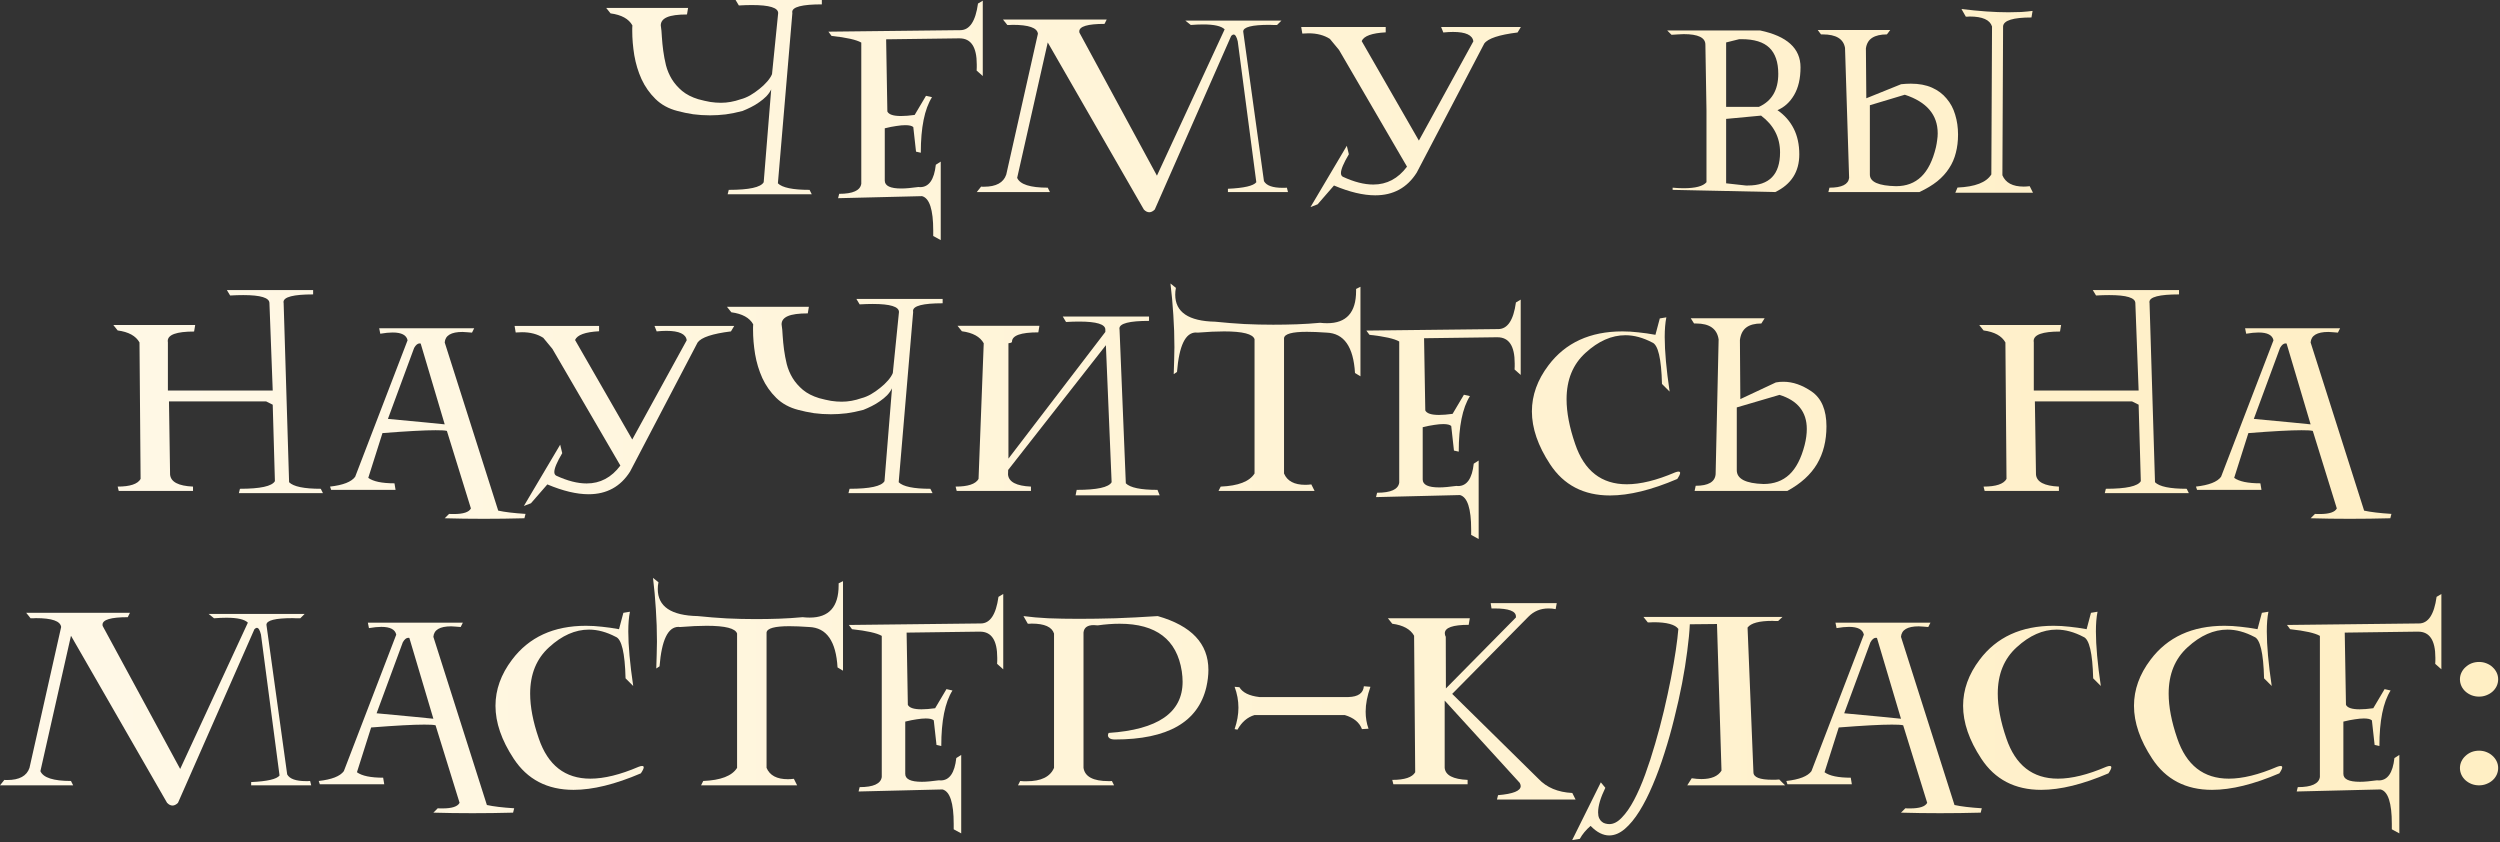 <?xml version="1.0" encoding="UTF-8"?> <svg xmlns="http://www.w3.org/2000/svg" width="552" height="186" viewBox="0 0 552 186" fill="none"><rect x="0" y="0" width="552" height="186" fill="#333333" stroke="none"/><path d="M133.845 1.748H151.928L151.687 3.195C149.677 3.195 148.211 3.396 147.286 3.797C146.362 4.199 145.9 4.802 145.9 5.606C146.021 6.349 146.101 7.203 146.141 8.168C146.201 9.132 146.302 10.147 146.443 11.211C146.583 12.256 146.784 13.321 147.045 14.406C147.327 15.491 147.759 16.516 148.341 17.48C148.924 18.425 149.677 19.289 150.602 20.072C151.546 20.856 152.741 21.469 154.188 21.911C155.153 22.172 156.037 22.373 156.84 22.513C157.644 22.634 158.428 22.694 159.191 22.694C160.618 22.694 162.074 22.433 163.561 21.911C164.204 21.75 164.887 21.469 165.611 21.067C166.334 20.645 167.017 20.173 167.66 19.65C168.323 19.128 168.906 18.575 169.408 17.993C169.91 17.41 170.262 16.867 170.463 16.365L171.819 2.893C171.819 1.708 169.89 1.115 166.033 1.115C165.148 1.115 164.184 1.145 163.139 1.206L162.416 0H181.463V0.964C177.103 0.964 174.923 1.527 174.923 2.652C174.923 2.753 174.933 2.833 174.953 2.893L171.759 40.476C172.723 41.44 175.054 41.922 178.751 41.922L179.233 42.887H160.668L160.909 41.922C165.41 41.922 167.981 41.36 168.624 40.235L170.282 19.741C170.021 20.283 169.659 20.796 169.197 21.278C168.735 21.74 168.213 22.172 167.63 22.574C167.067 22.976 166.465 23.337 165.822 23.659C165.179 23.98 164.556 24.261 163.953 24.503C162.667 24.844 161.431 25.095 160.246 25.256C159.06 25.397 157.905 25.467 156.78 25.467C155.494 25.467 154.248 25.387 153.043 25.226C151.857 25.045 150.702 24.804 149.577 24.503C147.628 24 146.011 23.116 144.725 21.85C143.439 20.584 142.414 19.128 141.651 17.48C140.907 15.833 140.375 14.075 140.053 12.206C139.752 10.338 139.601 8.549 139.601 6.841C139.601 6.62 139.601 6.419 139.601 6.239C139.601 6.038 139.611 5.827 139.631 5.606C138.828 4.159 137.22 3.275 134.809 2.954L133.845 1.748Z" fill="url(#paint0_linear_337_10)"></path><path d="M215.64 15.582C215.66 15.341 215.67 15.109 215.67 14.888C215.67 14.667 215.67 14.446 215.67 14.225C215.67 10.388 214.405 8.469 211.873 8.469H211.511L195.659 8.68L195.93 24.623C196.251 25.286 197.256 25.618 198.944 25.618C199.366 25.618 199.828 25.598 200.33 25.557C200.832 25.517 201.375 25.457 201.958 25.377L204.459 21.157L205.785 21.459C204.138 24.07 203.314 28.159 203.314 33.725L202.259 33.484L201.656 28.059C201.355 27.778 200.762 27.637 199.878 27.637C199.335 27.637 198.682 27.697 197.919 27.818C197.176 27.918 196.322 28.089 195.357 28.33V39.873C195.357 41.038 196.573 41.621 199.004 41.621C199.526 41.621 200.099 41.591 200.722 41.531C201.345 41.471 202.038 41.39 202.801 41.29C202.882 41.31 203.002 41.32 203.163 41.32C205.112 41.32 206.267 39.672 206.629 36.377L207.714 35.684V53.014L206.056 52.109V50.904C206.056 46.283 205.233 43.751 203.585 43.309L185.05 43.761L185.291 42.797C188.325 42.797 189.952 42.053 190.173 40.566V9.403C189.108 8.78 186.918 8.288 183.603 7.926L182.91 6.992L211.783 6.661H212.024C214.093 6.661 215.399 4.702 215.942 0.784L216.997 0.151V16.787L215.64 15.582Z" fill="url(#paint1_linear_337_10)"></path><path d="M215.67 42.405L216.635 41.199C216.735 41.199 216.836 41.209 216.936 41.229C217.057 41.229 217.167 41.229 217.268 41.229C219.94 41.229 221.578 40.335 222.18 38.547L229.172 7.444C229.012 6.138 227.153 5.485 223.597 5.485C223.416 5.485 223.225 5.495 223.024 5.515C222.843 5.515 222.642 5.515 222.421 5.515L221.457 4.31H244.362L243.88 5.274C240.163 5.274 238.304 5.827 238.304 6.932C238.304 7.052 238.314 7.143 238.335 7.203L255.453 38.788L270.402 6.48C269.679 5.756 268.101 5.395 265.67 5.395C265.268 5.395 264.836 5.405 264.374 5.425C263.912 5.445 263.43 5.475 262.927 5.515L261.722 4.551H282.939L281.975 5.515C281.674 5.515 281.382 5.515 281.101 5.515C280.84 5.495 280.569 5.485 280.287 5.485C276.43 5.485 274.501 5.977 274.501 6.962L279.082 39.994C279.624 40.978 281.001 41.471 283.211 41.471C283.371 41.471 283.522 41.471 283.663 41.471C283.823 41.471 283.984 41.46 284.145 41.44L284.386 42.405H271.125V41.681C274.681 41.521 276.771 41.038 277.394 40.235L273.295 9.132C273.054 8.127 272.753 7.625 272.391 7.625C272.23 7.625 272.049 7.725 271.848 7.926L254.971 46.263C254.569 46.664 254.167 46.865 253.765 46.865C253.343 46.865 252.942 46.664 252.56 46.263L231.342 9.373L224.591 39.27C225.214 40.717 227.465 41.44 231.342 41.44L231.825 42.405H215.67Z" fill="url(#paint2_linear_337_10)"></path><path d="M312.807 38.125C310.697 41.46 307.643 43.128 303.644 43.128C301.012 43.128 297.978 42.405 294.543 40.958L290.926 45.117L289.359 45.72L297.376 32.188L297.828 34.056C296.662 36.025 296.08 37.412 296.08 38.215C296.08 38.597 296.22 38.868 296.502 39.029C298.973 40.175 301.213 40.747 303.223 40.747C306.216 40.747 308.698 39.431 310.667 36.799L295.658 11.031L293.639 8.589C292.353 7.766 290.785 7.354 288.937 7.354C288.716 7.354 288.485 7.364 288.244 7.384C288.023 7.384 287.792 7.394 287.551 7.414L287.309 5.967H305.965V7.143C302.911 7.304 301.143 7.946 300.661 9.072L313.289 31.043L325.314 9.132C325.133 7.746 323.636 7.052 320.823 7.052C320.502 7.052 320.16 7.062 319.799 7.083C319.457 7.103 319.085 7.133 318.684 7.173L318.201 5.967H335.802L335.079 7.173C331 7.675 328.549 8.489 327.725 9.614L312.807 38.125Z" fill="url(#paint3_linear_337_10)"></path><path d="M368.111 6.721H388.605C394.572 7.967 397.556 10.679 397.556 14.858C397.556 17.33 397.084 19.369 396.139 20.976C395.215 22.564 393.989 23.679 392.462 24.322C394.03 25.407 395.225 26.763 396.049 28.39C396.873 30.018 397.285 31.917 397.285 34.087C397.285 37.924 395.516 40.697 391.98 42.405L369.316 41.922V41.44C369.758 41.48 370.18 41.511 370.582 41.531C371.004 41.551 371.396 41.561 371.757 41.561C374.349 41.561 376.027 41.119 376.79 40.235V24.322L376.549 9.855C376.549 8.308 374.952 7.535 371.757 7.535C371.355 7.535 370.934 7.555 370.492 7.595C370.049 7.615 369.577 7.645 369.075 7.685L368.111 6.721ZM381.13 26.251V40.476L385.47 40.958H385.953C390.674 40.958 393.035 38.517 393.035 33.635C393.035 30.339 391.639 27.637 388.846 25.527L381.13 26.251ZM381.13 9.373V23.598H388.364C391.217 22.312 392.643 19.881 392.643 16.305C392.643 13.733 391.99 11.814 390.684 10.548C389.378 9.283 387.329 8.65 384.536 8.65H384.024L381.13 9.373Z" fill="url(#paint4_linear_337_10)"></path><path d="M407.381 10.579C407.039 8.589 405.402 7.595 402.468 7.595H402.077L401.353 6.63H417.357L416.633 7.595C415.247 7.595 414.162 7.846 413.378 8.348C412.615 8.831 412.153 9.604 411.992 10.669L412.082 21.7L419.768 18.595C420.15 18.555 420.511 18.525 420.853 18.505C421.214 18.485 421.566 18.475 421.908 18.475C423.716 18.475 425.273 18.766 426.579 19.349C427.885 19.931 428.96 20.735 429.804 21.76C430.668 22.765 431.301 23.95 431.703 25.316C432.125 26.683 432.336 28.149 432.336 29.716C432.336 31.163 432.175 32.499 431.853 33.725C431.552 34.95 431.06 36.086 430.377 37.13C429.713 38.175 428.839 39.14 427.754 40.024C426.67 40.888 425.353 41.681 423.806 42.405H403.704L403.945 41.44C406.678 41.44 408.124 40.717 408.285 39.27L407.381 10.579ZM412.866 38.547C412.866 40.175 414.795 41.028 418.653 41.109C420.903 41.109 422.752 40.416 424.198 39.029C425.665 37.623 426.75 35.453 427.453 32.519C427.574 31.977 427.664 31.454 427.724 30.952C427.805 30.43 427.845 29.927 427.845 29.445C427.845 25.346 425.424 22.503 420.582 20.916L412.866 23.237V38.547ZM433.089 1.989L434.053 3.677C434.214 3.677 434.355 3.677 434.475 3.677C434.616 3.657 434.757 3.647 434.897 3.647C437.73 3.647 439.378 4.38 439.84 5.847L439.689 38.517C438.584 40.285 436.093 41.249 432.215 41.41L431.733 42.555H448.882L448.158 41.109C447.676 41.169 447.234 41.199 446.832 41.199C444.401 41.199 442.834 40.365 442.13 38.698L442.281 5.787C442.422 4.501 444.511 3.858 448.55 3.858L448.791 2.411C447.987 2.512 447.144 2.592 446.259 2.652C445.375 2.692 444.441 2.712 443.457 2.712C440.423 2.712 436.967 2.471 433.089 1.989Z" fill="url(#paint5_linear_337_10)"></path><path d="M25.015 71.756H43.098L42.857 73.203C38.979 73.203 37.04 73.896 37.04 75.283C37.04 75.423 37.05 75.534 37.07 75.614V86.223H60.217L59.493 66.934C59.493 65.749 57.564 65.156 53.707 65.156C52.823 65.156 51.858 65.186 50.813 65.246L50.09 64.041H69.138V65.005C64.778 65.005 62.597 65.568 62.597 66.693C62.597 66.794 62.608 66.874 62.628 66.934L63.833 106.476C64.798 107.44 67.128 107.923 70.825 107.923L71.308 108.887H52.742L52.983 107.923C57.484 107.923 60.056 107.36 60.699 106.235L60.217 89.357L58.77 88.634H37.311L37.553 104.788C37.713 106.416 39.401 107.3 42.616 107.44V108.405H26.22L25.979 107.44C28.712 107.44 30.4 106.878 31.043 105.753L30.802 75.614C29.998 74.168 28.39 73.284 25.979 72.962L25.015 71.756Z" fill="url(#paint6_linear_337_10)"></path><path d="M73.116 108.164L72.875 107.44C75.748 107.119 77.596 106.396 78.42 105.27L89.993 75.132C89.752 73.987 88.657 73.414 86.708 73.414C85.925 73.414 85.01 73.504 83.966 73.685L83.725 72.48H104.701L104.219 73.444C103.817 73.404 103.445 73.374 103.104 73.354C102.762 73.314 102.43 73.293 102.109 73.293C99.618 73.293 98.311 74.067 98.191 75.614L110.005 112.745C111.452 113.066 113.461 113.307 116.033 113.468L115.792 114.432C114.245 114.473 112.728 114.503 111.241 114.523C109.754 114.543 108.277 114.553 106.811 114.553C105.344 114.553 103.887 114.543 102.44 114.523C101.014 114.503 99.597 114.473 98.191 114.432L99.155 113.468C99.336 113.488 99.517 113.498 99.698 113.498C99.879 113.498 100.049 113.498 100.21 113.498C102.3 113.498 103.556 113.086 103.978 112.262L98.673 95.144C98.432 95.084 98.1 95.043 97.679 95.023C97.257 95.003 96.754 94.993 96.172 94.993C93.74 94.993 89.833 95.204 84.448 95.626L81.313 105.511C82.418 106.315 84.347 106.717 87.1 106.717L87.341 108.164H73.116ZM98.191 93.697L92.887 75.855C92.826 75.835 92.746 75.825 92.645 75.825C92.224 75.825 91.822 76.157 91.44 76.82L85.653 92.492C89.129 92.813 91.902 93.074 93.972 93.275C96.061 93.476 97.468 93.617 98.191 93.697Z" fill="url(#paint7_linear_337_10)"></path><path d="M139.119 104.125C137.009 107.46 133.955 109.128 129.957 109.128C127.325 109.128 124.291 108.405 120.855 106.958L117.238 111.117L115.671 111.72L123.688 98.188L124.14 100.056C122.975 102.025 122.392 103.412 122.392 104.216C122.392 104.597 122.533 104.869 122.814 105.029C125.285 106.175 127.526 106.747 129.535 106.747C132.529 106.747 135.01 105.431 136.979 102.799L121.97 77.031L119.951 74.589C118.665 73.766 117.098 73.354 115.249 73.354C115.028 73.354 114.797 73.364 114.556 73.384C114.335 73.384 114.104 73.394 113.863 73.414L113.622 71.967H132.277V73.143C129.223 73.303 127.455 73.947 126.973 75.072L139.601 97.043L151.626 75.132C151.446 73.746 149.949 73.052 147.136 73.052C146.814 73.052 146.473 73.062 146.111 73.082C145.769 73.103 145.398 73.133 144.996 73.173L144.514 71.967H162.115L161.391 73.173C157.312 73.675 154.861 74.489 154.037 75.614L139.119 104.125Z" fill="url(#paint8_linear_337_10)"></path><path d="M160.517 67.748H178.6L178.359 69.195C176.35 69.195 174.883 69.396 173.959 69.797C173.035 70.199 172.573 70.802 172.573 71.606C172.693 72.349 172.773 73.203 172.814 74.168C172.874 75.132 172.974 76.147 173.115 77.212C173.256 78.256 173.457 79.321 173.718 80.406C173.999 81.491 174.431 82.516 175.014 83.48C175.596 84.425 176.35 85.289 177.274 86.072C178.218 86.856 179.414 87.469 180.861 87.911C181.825 88.172 182.709 88.373 183.513 88.513C184.316 88.634 185.1 88.694 185.864 88.694C187.29 88.694 188.747 88.433 190.234 87.911C190.877 87.75 191.56 87.469 192.283 87.067C193.006 86.645 193.69 86.173 194.332 85.65C194.996 85.128 195.578 84.575 196.081 83.993C196.583 83.41 196.934 82.868 197.135 82.365L198.492 68.893C198.492 67.708 196.563 67.115 192.705 67.115C191.821 67.115 190.857 67.145 189.812 67.206L189.088 66H208.136V66.964C203.776 66.964 201.596 67.527 201.596 68.652C201.596 68.753 201.606 68.833 201.626 68.893L198.431 106.476C199.396 107.44 201.726 107.923 205.423 107.923L205.906 108.887H187.34L187.581 107.923C192.082 107.923 194.654 107.36 195.297 106.235L196.955 85.741C196.693 86.283 196.332 86.796 195.87 87.278C195.407 87.74 194.885 88.172 194.302 88.574C193.74 88.975 193.137 89.337 192.494 89.659C191.851 89.98 191.228 90.261 190.625 90.502C189.34 90.844 188.104 91.095 186.918 91.256C185.733 91.397 184.578 91.467 183.453 91.467C182.167 91.467 180.921 91.387 179.715 91.226C178.53 91.045 177.375 90.804 176.249 90.502C174.301 90 172.683 89.116 171.397 87.85C170.111 86.585 169.087 85.128 168.323 83.48C167.58 81.833 167.047 80.075 166.726 78.206C166.424 76.338 166.274 74.549 166.274 72.841C166.274 72.62 166.274 72.419 166.274 72.239C166.274 72.038 166.284 71.827 166.304 71.606C165.5 70.159 163.893 69.275 161.482 68.954L160.517 67.748Z" fill="url(#paint9_linear_337_10)"></path><path d="M222.663 101.262L244.061 73.293V72.781C244.061 71.596 242.132 71.003 238.274 71.003C237.39 71.003 236.426 71.033 235.381 71.093L234.658 69.888H253.705V70.852C249.345 70.852 247.165 71.415 247.165 72.54C247.165 72.641 247.175 72.721 247.195 72.781L248.582 106.717C249.546 107.681 251.877 108.164 255.574 108.164L256.056 109.369H237.491L237.732 108.164C242.232 108.164 244.804 107.601 245.447 106.476L244.181 76.217L222.602 103.763L222.572 104.788C222.733 106.416 224.421 107.3 227.635 107.44V108.405H211.24L210.999 107.44C213.732 107.44 215.419 106.878 216.062 105.753L217.208 75.795C216.404 74.348 214.796 73.464 212.385 73.143L211.421 71.937H229.504L229.263 73.384C225.385 73.384 223.446 74.077 223.446 75.463C223.446 75.504 223.416 75.554 223.356 75.614C223.296 75.674 223.064 75.735 222.663 75.795V101.262Z" fill="url(#paint10_linear_337_10)"></path><path d="M258.437 62.594L259.642 63.559C259.602 63.84 259.562 64.101 259.522 64.342C259.502 64.584 259.492 64.825 259.492 65.066C259.492 68.923 262.435 70.913 268.322 71.033C270.472 71.254 272.612 71.425 274.742 71.546C276.872 71.646 279.001 71.696 281.131 71.696C282.879 71.696 284.607 71.666 286.315 71.606C288.023 71.546 289.741 71.435 291.469 71.274C292.011 71.335 292.533 71.365 293.036 71.365C297.295 71.365 299.425 68.994 299.425 64.252V63.8L300.39 63.318V83.088L299.184 82.365C298.842 76.558 296.753 73.585 292.915 73.444C291.227 73.324 289.771 73.263 288.545 73.263C285.31 73.263 283.633 73.725 283.512 74.65V104.547C284.215 106.215 285.782 107.049 288.214 107.049C288.615 107.049 289.058 107.018 289.54 106.958L290.263 108.405H269.046L269.528 107.44C273.406 107.28 275.897 106.315 277.002 104.547V74.891C276.64 73.746 274.4 73.173 270.281 73.173C268.634 73.173 266.695 73.263 264.465 73.444C264.404 73.444 264.334 73.444 264.254 73.444C264.193 73.424 264.133 73.414 264.073 73.414C261.742 73.414 260.346 76.317 259.884 82.124L259.16 82.606C259.2 81.602 259.231 80.607 259.251 79.623C259.291 78.638 259.311 77.653 259.311 76.669C259.311 74.238 259.231 71.857 259.07 69.526C258.929 67.195 258.718 64.885 258.437 62.594Z" fill="url(#paint11_linear_337_10)"></path><path d="M334.416 81.582C334.436 81.341 334.446 81.109 334.446 80.888C334.446 80.667 334.446 80.446 334.446 80.225C334.446 76.388 333.18 74.469 330.648 74.469H330.287L314.434 74.68L314.705 90.623C315.027 91.286 316.031 91.618 317.719 91.618C318.141 91.618 318.603 91.598 319.105 91.557C319.608 91.517 320.15 91.457 320.733 91.376L323.234 87.157L324.561 87.459C322.913 90.07 322.089 94.159 322.089 99.725L321.034 99.484L320.432 94.059C320.13 93.778 319.537 93.637 318.653 93.637C318.111 93.637 317.458 93.697 316.694 93.818C315.951 93.918 315.097 94.089 314.133 94.33V105.873C314.133 107.038 315.348 107.621 317.779 107.621C318.302 107.621 318.874 107.591 319.497 107.531C320.12 107.47 320.813 107.39 321.577 107.29C321.657 107.31 321.778 107.32 321.939 107.32C323.887 107.32 325.043 105.672 325.404 102.377L326.489 101.684V119.013L324.832 118.109V116.904C324.832 112.283 324.008 109.751 322.36 109.309L303.825 109.761L304.066 108.797C307.1 108.797 308.728 108.053 308.949 106.566V75.403C307.884 74.78 305.694 74.288 302.379 73.926L301.685 72.992L330.558 72.661H330.799C332.869 72.661 334.175 70.702 334.717 66.784L335.772 66.151V82.787L334.416 81.582Z" fill="url(#paint12_linear_337_10)"></path><path d="M367.93 70.069C367.689 71.254 367.568 72.711 367.568 74.439C367.568 77.553 367.93 81.561 368.653 86.464L366.965 84.776C366.825 79.15 366.101 76.096 364.795 75.614C362.766 74.549 360.797 74.017 358.888 74.017C355.854 74.017 352.921 75.313 350.088 77.905C347.295 80.436 345.899 83.852 345.899 88.152C345.899 91.065 346.531 94.36 347.797 98.037C349.807 103.964 353.604 106.928 359.19 106.928C362.224 106.928 365.78 106.054 369.859 104.306C370.18 104.185 370.431 104.125 370.612 104.125C370.853 104.125 370.974 104.226 370.974 104.426C370.974 104.688 370.763 105.13 370.341 105.753C364.675 108.184 359.722 109.399 355.483 109.399C349.676 109.399 345.266 107.099 342.252 102.498C339.58 98.439 338.243 94.551 338.243 90.834C338.243 87.278 339.459 83.892 341.89 80.677C345.647 75.674 351.092 73.173 358.225 73.173C359.37 73.173 360.546 73.243 361.751 73.384C362.957 73.504 364.213 73.685 365.519 73.926L366.483 70.31L367.93 70.069Z" fill="url(#paint13_linear_337_10)"></path><path d="M379.473 74.951C379.131 72.6 377.474 71.425 374.5 71.425H374.048L373.325 70.28H389.629L388.906 71.425C387.48 71.425 386.374 71.716 385.591 72.299C384.807 72.882 384.335 73.806 384.174 75.072L384.265 88.122L392.101 84.445C392.382 84.384 392.663 84.344 392.945 84.324C393.226 84.304 393.507 84.294 393.788 84.294C395.838 84.294 397.907 85.007 399.997 86.434C402.187 87.941 403.282 90.513 403.282 94.149C403.282 97.324 402.589 100.087 401.203 102.437C399.816 104.788 397.626 106.777 394.632 108.405H374.168L374.409 107.259C377.202 107.259 378.669 106.406 378.81 104.698L379.473 74.951ZM383.481 103.824C383.481 105.732 385.45 106.747 389.388 106.868C391.699 106.868 393.598 106.174 395.084 104.788C396.571 103.402 397.696 101.232 398.46 98.278C398.781 97.012 398.942 95.827 398.942 94.722C398.942 90.945 396.933 88.433 392.914 87.187L383.481 89.96V103.824Z" fill="url(#paint14_linear_337_10)"></path><path d="M437.007 71.756H455.09L454.849 73.203C450.971 73.203 449.032 73.896 449.032 75.283C449.032 75.423 449.042 75.534 449.062 75.614V86.223H472.209L471.485 66.934C471.485 65.749 469.556 65.156 465.699 65.156C464.815 65.156 463.85 65.186 462.805 65.246L462.082 64.041H481.13V65.005C476.77 65.005 474.59 65.568 474.59 66.693C474.59 66.794 474.6 66.874 474.62 66.934L475.825 106.476C476.79 107.44 479.12 107.923 482.817 107.923L483.3 108.887H464.734L464.975 107.923C469.476 107.923 472.048 107.36 472.691 106.235L472.209 89.357L470.762 88.634H449.303L449.545 104.788C449.705 106.416 451.393 107.3 454.608 107.44V108.405H438.213L437.971 107.44C440.704 107.44 442.392 106.878 443.035 105.753L442.794 75.614C441.99 74.168 440.382 73.284 437.971 72.962L437.007 71.756Z" fill="url(#paint15_linear_337_10)"></path><path d="M485.108 108.164L484.867 107.44C487.74 107.119 489.588 106.396 490.412 105.27L501.985 75.132C501.744 73.987 500.649 73.414 498.7 73.414C497.917 73.414 497.003 73.504 495.958 73.685L495.717 72.48H516.693L516.211 73.444C515.809 73.404 515.437 73.374 515.096 73.354C514.754 73.314 514.422 73.293 514.101 73.293C511.61 73.293 510.304 74.067 510.183 75.614L521.997 112.745C523.444 113.066 525.453 113.307 528.025 113.468L527.784 114.432C526.237 114.473 524.72 114.503 523.233 114.523C521.746 114.543 520.269 114.553 518.803 114.553C517.336 114.553 515.879 114.543 514.433 114.523C513.006 114.503 511.59 114.473 510.183 114.432L511.147 113.468C511.328 113.488 511.509 113.498 511.69 113.498C511.871 113.498 512.042 113.498 512.202 113.498C514.292 113.498 515.548 113.086 515.97 112.262L510.665 95.144C510.424 95.084 510.093 95.043 509.671 95.023C509.249 95.003 508.746 94.993 508.164 94.993C505.733 94.993 501.825 95.204 496.44 95.626L493.306 105.511C494.411 106.315 496.339 106.717 499.092 106.717L499.333 108.164H485.108ZM510.183 93.697L504.879 75.855C504.818 75.835 504.738 75.825 504.638 75.825C504.216 75.825 503.814 76.157 503.432 76.82L497.645 92.492C501.121 92.813 503.894 93.074 505.964 93.275C508.053 93.476 509.46 93.617 510.183 93.697Z" fill="url(#paint16_linear_337_10)"></path><path d="M0 173.405L0.964 172.199C1.065 172.199 1.165 172.209 1.266 172.229C1.386 172.229 1.497 172.229 1.597 172.229C4.27 172.229 5.907 171.335 6.51 169.547L13.502 138.444C13.341 137.138 11.483 136.485 7.926 136.485C7.746 136.485 7.555 136.495 7.354 136.515C7.173 136.515 6.972 136.515 6.751 136.515L5.787 135.31H28.692L28.21 136.274C24.492 136.274 22.634 136.827 22.634 137.932C22.634 138.052 22.644 138.143 22.664 138.203L39.783 169.788L54.731 137.48C54.008 136.756 52.431 136.395 50 136.395C49.598 136.395 49.166 136.405 48.704 136.425C48.242 136.445 47.759 136.475 47.257 136.515L46.051 135.551H67.269L66.305 136.515C66.003 136.515 65.712 136.515 65.43 136.515C65.169 136.495 64.898 136.485 64.617 136.485C60.759 136.485 58.83 136.977 58.83 137.962L63.411 170.994C63.954 171.978 65.33 172.47 67.54 172.47C67.701 172.47 67.852 172.47 67.992 172.47C68.153 172.47 68.314 172.46 68.475 172.44L68.716 173.405H55.455V172.681C59.011 172.521 61.101 172.038 61.724 171.235L57.625 140.132C57.383 139.127 57.082 138.625 56.721 138.625C56.56 138.625 56.379 138.725 56.178 138.926L39.3 177.262C38.899 177.664 38.497 177.865 38.095 177.865C37.673 177.865 37.271 177.664 36.889 177.262L15.672 140.373L8.921 170.27C9.544 171.717 11.794 172.44 15.672 172.44L16.154 173.405H0Z" fill="url(#paint17_linear_337_10)"></path><path d="M70.614 173.164L70.373 172.44C73.246 172.119 75.095 171.396 75.919 170.27L87.492 140.132C87.251 138.987 86.156 138.414 84.207 138.414C83.423 138.414 82.509 138.504 81.464 138.685L81.223 137.48H102.199L101.717 138.444C101.315 138.404 100.944 138.374 100.602 138.354C100.26 138.314 99.929 138.294 99.607 138.294C97.116 138.294 95.81 139.067 95.689 140.614L107.504 177.745C108.95 178.066 110.96 178.307 113.531 178.468L113.29 179.432C111.743 179.473 110.226 179.503 108.739 179.523C107.253 179.543 105.776 179.553 104.309 179.553C102.842 179.553 101.386 179.543 99.939 179.523C98.512 179.503 97.096 179.473 95.689 179.432L96.654 178.468C96.835 178.488 97.016 178.498 97.196 178.498C97.377 178.498 97.548 178.498 97.709 178.498C99.798 178.498 101.054 178.086 101.476 177.262L96.172 160.144C95.931 160.084 95.599 160.043 95.177 160.023C94.755 160.003 94.253 159.993 93.67 159.993C91.239 159.993 87.331 160.204 81.946 160.626L78.812 170.511C79.917 171.315 81.846 171.717 84.599 171.717L84.84 173.164H70.614ZM95.689 158.697L90.385 140.855C90.325 140.835 90.244 140.825 90.144 140.825C89.722 140.825 89.32 141.157 88.938 141.82L83.152 157.492C86.628 157.813 89.401 158.074 91.47 158.275C93.56 158.476 94.966 158.617 95.689 158.697Z" fill="url(#paint18_linear_337_10)"></path><path d="M139.089 135.069C138.848 136.254 138.727 137.711 138.727 139.439C138.727 142.553 139.089 146.561 139.812 151.464L138.124 149.776C137.984 144.15 137.26 141.096 135.954 140.614C133.925 139.549 131.956 139.017 130.047 139.017C127.013 139.017 124.08 140.313 121.247 142.905C118.454 145.436 117.058 148.852 117.058 153.152C117.058 156.065 117.69 159.36 118.956 163.037C120.966 168.964 124.763 171.928 130.349 171.928C133.383 171.928 136.939 171.054 141.018 169.306C141.339 169.185 141.59 169.125 141.771 169.125C142.012 169.125 142.133 169.226 142.133 169.426C142.133 169.688 141.922 170.13 141.5 170.753C135.834 173.184 130.881 174.399 126.642 174.399C120.835 174.399 116.425 172.099 113.411 167.498C110.739 163.439 109.402 159.551 109.402 155.834C109.402 152.278 110.618 148.892 113.049 145.677C116.806 140.674 122.251 138.173 129.384 138.173C130.529 138.173 131.705 138.243 132.91 138.384C134.116 138.504 135.372 138.685 136.678 138.926L137.642 135.31L139.089 135.069Z" fill="url(#paint19_linear_337_10)"></path><path d="M144.182 127.594L145.388 128.559C145.348 128.84 145.307 129.101 145.267 129.342C145.247 129.583 145.237 129.825 145.237 130.066C145.237 133.923 148.181 135.913 154.068 136.033C156.217 136.254 158.357 136.425 160.487 136.545C162.617 136.646 164.747 136.696 166.876 136.696C168.624 136.696 170.352 136.666 172.06 136.606C173.768 136.545 175.486 136.435 177.214 136.274C177.756 136.334 178.279 136.365 178.781 136.365C183.041 136.365 185.17 133.994 185.17 129.252V128.8L186.135 128.318V148.088L184.929 147.365C184.588 141.558 182.498 138.585 178.661 138.444C176.973 138.324 175.516 138.263 174.29 138.263C171.056 138.263 169.378 138.725 169.257 139.65V169.547C169.961 171.215 171.528 172.049 173.959 172.049C174.361 172.049 174.803 172.018 175.285 171.958L176.008 173.405H154.791L155.273 172.44C159.151 172.28 161.642 171.315 162.747 169.547V139.891C162.386 138.746 160.145 138.173 156.027 138.173C154.379 138.173 152.44 138.263 150.21 138.444C150.15 138.444 150.079 138.444 149.999 138.444C149.939 138.424 149.878 138.414 149.818 138.414C147.487 138.414 146.091 141.317 145.629 147.124L144.905 147.606C144.946 146.602 144.976 145.607 144.996 144.623C145.036 143.638 145.056 142.654 145.056 141.669C145.056 139.238 144.976 136.857 144.815 134.526C144.674 132.195 144.463 129.885 144.182 127.594Z" fill="url(#paint20_linear_337_10)"></path><path d="M220.161 146.582C220.181 146.34 220.191 146.109 220.191 145.888C220.191 145.667 220.191 145.446 220.191 145.225C220.191 141.388 218.925 139.469 216.394 139.469H216.032L200.179 139.68L200.451 155.623C200.772 156.286 201.777 156.618 203.464 156.618C203.886 156.618 204.348 156.598 204.851 156.557C205.353 156.517 205.896 156.457 206.478 156.377L208.98 152.157L210.306 152.459C208.658 155.071 207.834 159.159 207.834 164.725L206.78 164.484L206.177 159.059C205.875 158.778 205.283 158.637 204.399 158.637C203.856 158.637 203.203 158.697 202.44 158.818C201.696 158.918 200.842 159.089 199.878 159.33V170.873C199.878 172.038 201.094 172.621 203.525 172.621C204.047 172.621 204.62 172.591 205.243 172.531C205.865 172.47 206.559 172.39 207.322 172.29C207.402 172.31 207.523 172.32 207.684 172.32C209.633 172.32 210.788 170.672 211.15 167.377L212.235 166.684V184.013L210.577 183.109V181.904C210.577 177.283 209.753 174.751 208.106 174.309L189.571 174.761L189.812 173.797C192.846 173.797 194.473 173.053 194.694 171.566V140.403C193.629 139.78 191.439 139.288 188.124 138.926L187.431 137.992L216.303 137.661H216.544C218.614 137.661 219.92 135.702 220.462 131.784L221.517 131.151V147.787L220.161 146.582Z" fill="url(#paint21_linear_337_10)"></path><path d="M225.978 136.033C227.605 136.254 229.434 136.415 231.463 136.515C233.492 136.596 235.753 136.636 238.244 136.636C240.736 136.636 243.418 136.596 246.291 136.515C249.164 136.415 252.279 136.254 255.634 136.033C263.088 138.163 266.815 142.121 266.815 147.908C266.815 149.113 266.665 150.379 266.363 151.705C264.555 159.421 257.824 163.278 246.171 163.278C245.648 163.278 245.256 163.188 244.995 163.007C244.754 162.826 244.633 162.605 244.633 162.344C244.633 162.203 244.684 162.033 244.784 161.832C255.674 161.108 261.119 157.341 261.119 150.53C261.119 149.806 261.059 149.033 260.938 148.209C259.853 141.217 255.282 137.721 247.225 137.721C245.698 137.721 244.081 137.841 242.373 138.083C242.212 138.062 242.062 138.052 241.921 138.052C241.78 138.032 241.64 138.022 241.499 138.022C240.113 138.022 239.359 138.565 239.239 139.65V169.547C239.54 171.496 241.379 172.47 244.754 172.47C244.875 172.47 244.995 172.47 245.116 172.47C245.236 172.45 245.367 172.44 245.507 172.44L245.99 173.405H224.772L225.254 172.44C225.516 172.48 225.767 172.501 226.008 172.501C226.249 172.501 226.48 172.501 226.701 172.501C229.876 172.501 231.885 171.516 232.729 169.547V139.891C232.267 138.424 230.619 137.691 227.786 137.691C227.645 137.691 227.505 137.701 227.364 137.721C227.244 137.721 227.103 137.721 226.942 137.721L225.978 136.033Z" fill="url(#paint22_linear_337_10)"></path><path d="M273.657 151.735C274.36 152.921 275.827 153.644 278.057 153.905H297.768C299.877 153.845 301.002 153.051 301.143 151.524L302.59 151.645C301.886 153.634 301.535 155.462 301.535 157.13C301.535 158.476 301.746 159.732 302.168 160.897L300.721 160.988C300.158 159.501 298.893 158.466 296.924 157.883H277.002C275.435 158.346 274.179 159.421 273.235 161.108L272.602 160.988C273.165 159.34 273.446 157.763 273.446 156.256C273.446 155.472 273.375 154.699 273.235 153.935C273.094 153.172 272.883 152.408 272.602 151.645L273.657 151.735Z" fill="url(#paint23_linear_337_10)"></path><path d="M306.447 136.515H324.53L324.289 137.962C320.773 137.962 319.015 138.585 319.015 139.831C319.015 140.092 319.085 140.353 319.226 140.614L319.256 152.006L334.717 136.335V136.124C334.717 134.938 333.14 134.345 329.985 134.345H329.322L329.142 133.17H343.729L343.487 134.496C343.206 134.436 342.935 134.396 342.674 134.376C342.413 134.355 342.151 134.345 341.89 134.345C340.142 134.345 338.665 134.958 337.46 136.184L320.643 153.212L339.69 171.958C341.498 173.887 343.99 174.932 347.164 175.092L347.888 176.539H330.528L330.769 175.575C334.104 175.293 335.772 174.62 335.772 173.555C335.772 173.375 335.702 173.144 335.561 172.862L318.985 154.689V169.547C319.146 171.175 320.833 172.059 324.048 172.199V173.164H307.653L307.412 172.199C310.144 172.199 311.832 171.637 312.475 170.511L312.234 140.373C311.43 138.926 309.823 138.042 307.412 137.721L306.447 136.515Z" fill="url(#paint24_linear_337_10)"></path><path d="M393.578 136.214L392.613 137.118C392.392 137.118 392.171 137.118 391.95 137.118C391.749 137.098 391.548 137.088 391.347 137.088C388.434 137.088 386.606 137.58 385.862 138.565L387.158 170.511C387.158 171.617 388.544 172.169 391.317 172.169C391.558 172.169 391.799 172.169 392.04 172.169C392.302 172.149 392.573 172.129 392.854 172.109L394.15 173.405H372.541L373.535 171.838C374.319 171.958 375.032 172.018 375.675 172.018C377.865 172.018 379.342 171.396 380.106 170.15L379.111 137.781L373.114 137.841C373.033 139.549 372.842 141.528 372.541 143.779C372.26 146.029 371.878 148.41 371.396 150.921C370.913 153.413 370.341 155.975 369.678 158.607C369.035 161.239 368.311 163.801 367.508 166.292C366.724 168.784 365.86 171.134 364.916 173.344C363.992 175.535 363.017 177.453 361.992 179.101C360.968 180.748 359.893 182.054 358.768 183.019C357.642 183.983 356.487 184.466 355.302 184.466C354.639 184.466 353.966 184.295 353.282 183.953C352.599 183.612 351.906 183.079 351.203 182.356C350.178 183.24 349.385 184.194 348.822 185.219L347.134 185.49L353.463 172.742L354.458 173.947C353.393 176.137 352.861 177.946 352.861 179.372C352.861 179.895 352.941 180.327 353.102 180.668C353.262 181.01 353.463 181.271 353.704 181.452C353.946 181.653 354.207 181.783 354.488 181.844C354.789 181.924 355.071 181.964 355.332 181.964C356.276 181.964 357.2 181.482 358.105 180.517C359.029 179.573 359.923 178.287 360.787 176.66C361.651 175.032 362.475 173.144 363.258 170.994C364.042 168.844 364.775 166.583 365.458 164.213C366.162 161.822 366.805 159.4 367.387 156.949C367.97 154.478 368.482 152.117 368.924 149.867C369.366 147.596 369.728 145.517 370.009 143.628C370.291 141.719 370.481 140.132 370.582 138.866C369.838 137.882 368.01 137.389 365.097 137.389C364.876 137.389 364.665 137.399 364.464 137.419C364.263 137.419 364.052 137.419 363.831 137.419L362.866 136.214H393.578Z" fill="url(#paint25_linear_337_10)"></path><path d="M394.663 173.164L394.421 172.44C397.295 172.119 399.143 171.396 399.967 170.27L411.54 140.132C411.299 138.987 410.204 138.414 408.255 138.414C407.471 138.414 406.557 138.504 405.512 138.685L405.271 137.48H426.248L425.765 138.444C425.364 138.404 424.992 138.374 424.65 138.354C424.309 138.314 423.977 138.294 423.656 138.294C421.164 138.294 419.858 139.067 419.738 140.614L431.552 177.745C432.999 178.066 435.008 178.307 437.58 178.468L437.339 179.432C435.791 179.473 434.274 179.503 432.788 179.523C431.301 179.543 429.824 179.553 428.357 179.553C426.891 179.553 425.434 179.543 423.987 179.523C422.561 179.503 421.144 179.473 419.738 179.432L420.702 178.468C420.883 178.488 421.064 178.498 421.245 178.498C421.425 178.498 421.596 178.498 421.757 178.498C423.847 178.498 425.102 178.086 425.524 177.262L420.22 160.144C419.979 160.084 419.647 160.043 419.225 160.023C418.803 160.003 418.301 159.993 417.718 159.993C415.287 159.993 411.379 160.204 405.995 160.626L402.86 170.511C403.965 171.315 405.894 171.717 408.647 171.717L408.888 173.164H394.663ZM419.738 158.697L414.433 140.855C414.373 140.835 414.293 140.825 414.192 140.825C413.77 140.825 413.368 141.157 412.987 141.82L407.2 157.492C410.676 157.813 413.449 158.074 415.518 158.275C417.608 158.476 419.014 158.617 419.738 158.697Z" fill="url(#paint26_linear_337_10)"></path><path d="M463.137 135.069C462.896 136.254 462.775 137.711 462.775 139.439C462.775 142.553 463.137 146.561 463.86 151.464L462.173 149.776C462.032 144.15 461.309 141.096 460.003 140.614C457.973 139.549 456.004 139.017 454.095 139.017C451.062 139.017 448.128 140.313 445.295 142.905C442.502 145.436 441.106 148.852 441.106 153.152C441.106 156.065 441.739 159.36 443.005 163.037C445.014 168.964 448.811 171.928 454.397 171.928C457.431 171.928 460.987 171.054 465.066 169.306C465.387 169.185 465.638 169.125 465.819 169.125C466.06 169.125 466.181 169.226 466.181 169.426C466.181 169.688 465.97 170.13 465.548 170.753C459.882 173.184 454.929 174.399 450.69 174.399C444.883 174.399 440.473 172.099 437.459 167.498C434.787 163.439 433.451 159.551 433.451 155.834C433.451 152.278 434.666 148.892 437.097 145.677C440.855 140.674 446.3 138.173 453.432 138.173C454.578 138.173 455.753 138.243 456.959 138.384C458.164 138.504 459.42 138.685 460.726 138.926L461.69 135.31L463.137 135.069Z" fill="url(#paint27_linear_337_10)"></path><path d="M500.87 135.069C500.629 136.254 500.509 137.711 500.509 139.439C500.509 142.553 500.87 146.561 501.594 151.464L499.906 149.776C499.765 144.15 499.042 141.096 497.736 140.614C495.707 139.549 493.738 139.017 491.829 139.017C488.795 139.017 485.861 140.313 483.028 142.905C480.235 145.436 478.839 148.852 478.839 153.152C478.839 156.065 479.472 159.36 480.738 163.037C482.747 168.964 486.544 171.928 492.13 171.928C495.164 171.928 498.72 171.054 502.799 169.306C503.121 169.185 503.372 169.125 503.553 169.125C503.794 169.125 503.914 169.226 503.914 169.426C503.914 169.688 503.703 170.13 503.281 170.753C497.615 173.184 492.663 174.399 488.423 174.399C482.616 174.399 478.206 172.099 475.192 167.498C472.52 163.439 471.184 159.551 471.184 155.834C471.184 152.278 472.399 148.892 474.831 145.677C478.588 140.674 484.033 138.173 491.166 138.173C492.311 138.173 493.486 138.243 494.692 138.384C495.897 138.504 497.153 138.685 498.459 138.926L499.424 135.31L500.87 135.069Z" fill="url(#paint28_linear_337_10)"></path><path d="M537.699 146.582C537.719 146.34 537.729 146.109 537.729 145.888C537.729 145.667 537.729 145.446 537.729 145.225C537.729 141.388 536.464 139.469 533.932 139.469H533.57L517.718 139.68L517.989 155.623C518.31 156.286 519.315 156.618 521.003 156.618C521.425 156.618 521.887 156.598 522.389 156.557C522.891 156.517 523.434 156.457 524.017 156.377L526.518 152.157L527.844 152.459C526.197 155.071 525.373 159.159 525.373 164.725L524.318 164.484L523.715 159.059C523.414 158.778 522.821 158.637 521.937 158.637C521.394 158.637 520.741 158.697 519.978 158.818C519.235 158.918 518.381 159.089 517.416 159.33V170.873C517.416 172.038 518.632 172.621 521.063 172.621C521.585 172.621 522.158 172.591 522.781 172.531C523.404 172.47 524.097 172.39 524.86 172.29C524.941 172.31 525.061 172.32 525.222 172.32C527.171 172.32 528.326 170.672 528.688 167.377L529.773 166.684V184.013L528.115 183.109V181.904C528.115 177.283 527.292 174.751 525.644 174.309L507.109 174.761L507.35 173.797C510.384 173.797 512.011 173.053 512.232 171.566V140.403C511.168 139.78 508.977 139.288 505.662 138.926L504.969 137.992L533.842 137.661H534.083C536.152 137.661 537.458 135.702 538.001 131.784L539.056 131.151V147.787L537.699 146.582Z" fill="url(#paint29_linear_337_10)"></path><path d="M543.154 169.577C543.154 169.055 543.265 168.563 543.486 168.1C543.707 167.638 544.008 167.236 544.39 166.895C544.772 166.533 545.214 166.252 545.716 166.051C546.239 165.85 546.791 165.75 547.374 165.75C547.956 165.75 548.499 165.85 549.001 166.051C549.524 166.252 549.976 166.533 550.357 166.895C550.739 167.236 551.041 167.638 551.262 168.1C551.483 168.563 551.593 169.055 551.593 169.577C551.593 170.1 551.483 170.602 551.262 171.084C551.041 171.546 550.739 171.948 550.357 172.29C549.976 172.631 549.524 172.902 549.001 173.103C548.499 173.304 547.956 173.405 547.374 173.405C546.791 173.405 546.239 173.304 545.716 173.103C545.214 172.902 544.772 172.631 544.39 172.29C544.008 171.948 543.707 171.546 543.486 171.084C543.265 170.602 543.154 170.1 543.154 169.577ZM543.154 149.987C543.154 149.465 543.265 148.973 543.486 148.51C543.707 148.048 544.008 147.646 544.39 147.305C544.772 146.943 545.214 146.662 545.716 146.461C546.239 146.26 546.791 146.16 547.374 146.16C547.956 146.16 548.499 146.26 549.001 146.461C549.524 146.662 549.976 146.943 550.357 147.305C550.739 147.646 551.041 148.048 551.262 148.51C551.483 148.973 551.593 149.465 551.593 149.987C551.593 150.51 551.483 151.012 551.262 151.494C551.041 151.956 550.739 152.358 550.357 152.7C549.976 153.041 549.524 153.312 549.001 153.513C548.499 153.714 547.956 153.815 547.374 153.815C546.791 153.815 546.239 153.714 545.716 153.513C545.214 153.312 544.772 153.041 544.39 152.7C544.008 152.358 543.707 151.956 543.486 151.494C543.265 151.012 543.154 150.51 543.154 149.987Z" fill="url(#paint30_linear_337_10)"></path><defs><linearGradient id="paint0_linear_337_10" x1="-24.631" y1="99.905" x2="577.369" y2="99.905" gradientUnits="userSpaceOnUse"><stop stop-color="#FFF9E9"></stop><stop offset="1" stop-color="#FFEEC2"></stop></linearGradient><linearGradient id="paint1_linear_337_10" x1="-24.631" y1="99.905" x2="577.369" y2="99.905" gradientUnits="userSpaceOnUse"><stop stop-color="#FFF9E9"></stop><stop offset="1" stop-color="#FFEEC2"></stop></linearGradient><linearGradient id="paint2_linear_337_10" x1="-24.631" y1="99.905" x2="577.369" y2="99.905" gradientUnits="userSpaceOnUse"><stop stop-color="#FFF9E9"></stop><stop offset="1" stop-color="#FFEEC2"></stop></linearGradient><linearGradient id="paint3_linear_337_10" x1="-24.631" y1="99.905" x2="577.369" y2="99.905" gradientUnits="userSpaceOnUse"><stop stop-color="#FFF9E9"></stop><stop offset="1" stop-color="#FFEEC2"></stop></linearGradient><linearGradient id="paint4_linear_337_10" x1="-24.631" y1="99.905" x2="577.369" y2="99.905" gradientUnits="userSpaceOnUse"><stop stop-color="#FFF9E9"></stop><stop offset="1" stop-color="#FFEEC2"></stop></linearGradient><linearGradient id="paint5_linear_337_10" x1="-24.631" y1="99.905" x2="577.369" y2="99.905" gradientUnits="userSpaceOnUse"><stop stop-color="#FFF9E9"></stop><stop offset="1" stop-color="#FFEEC2"></stop></linearGradient><linearGradient id="paint6_linear_337_10" x1="-24.631" y1="99.905" x2="577.369" y2="99.905" gradientUnits="userSpaceOnUse"><stop stop-color="#FFF9E9"></stop><stop offset="1" stop-color="#FFEEC2"></stop></linearGradient><linearGradient id="paint7_linear_337_10" x1="-24.631" y1="99.905" x2="577.369" y2="99.905" gradientUnits="userSpaceOnUse"><stop stop-color="#FFF9E9"></stop><stop offset="1" stop-color="#FFEEC2"></stop></linearGradient><linearGradient id="paint8_linear_337_10" x1="-24.631" y1="99.905" x2="577.369" y2="99.905" gradientUnits="userSpaceOnUse"><stop stop-color="#FFF9E9"></stop><stop offset="1" stop-color="#FFEEC2"></stop></linearGradient><linearGradient id="paint9_linear_337_10" x1="-24.631" y1="99.905" x2="577.369" y2="99.905" gradientUnits="userSpaceOnUse"><stop stop-color="#FFF9E9"></stop><stop offset="1" stop-color="#FFEEC2"></stop></linearGradient><linearGradient id="paint10_linear_337_10" x1="-24.631" y1="99.905" x2="577.369" y2="99.905" gradientUnits="userSpaceOnUse"><stop stop-color="#FFF9E9"></stop><stop offset="1" stop-color="#FFEEC2"></stop></linearGradient><linearGradient id="paint11_linear_337_10" x1="-24.631" y1="99.905" x2="577.369" y2="99.905" gradientUnits="userSpaceOnUse"><stop stop-color="#FFF9E9"></stop><stop offset="1" stop-color="#FFEEC2"></stop></linearGradient><linearGradient id="paint12_linear_337_10" x1="-24.631" y1="99.905" x2="577.369" y2="99.905" gradientUnits="userSpaceOnUse"><stop stop-color="#FFF9E9"></stop><stop offset="1" stop-color="#FFEEC2"></stop></linearGradient><linearGradient id="paint13_linear_337_10" x1="-24.631" y1="99.905" x2="577.369" y2="99.905" gradientUnits="userSpaceOnUse"><stop stop-color="#FFF9E9"></stop><stop offset="1" stop-color="#FFEEC2"></stop></linearGradient><linearGradient id="paint14_linear_337_10" x1="-24.631" y1="99.905" x2="577.369" y2="99.905" gradientUnits="userSpaceOnUse"><stop stop-color="#FFF9E9"></stop><stop offset="1" stop-color="#FFEEC2"></stop></linearGradient><linearGradient id="paint15_linear_337_10" x1="-24.631" y1="99.905" x2="577.369" y2="99.905" gradientUnits="userSpaceOnUse"><stop stop-color="#FFF9E9"></stop><stop offset="1" stop-color="#FFEEC2"></stop></linearGradient><linearGradient id="paint16_linear_337_10" x1="-24.631" y1="99.905" x2="577.369" y2="99.905" gradientUnits="userSpaceOnUse"><stop stop-color="#FFF9E9"></stop><stop offset="1" stop-color="#FFEEC2"></stop></linearGradient><linearGradient id="paint17_linear_337_10" x1="-24.631" y1="99.905" x2="577.369" y2="99.905" gradientUnits="userSpaceOnUse"><stop stop-color="#FFF9E9"></stop><stop offset="1" stop-color="#FFEEC2"></stop></linearGradient><linearGradient id="paint18_linear_337_10" x1="-24.631" y1="99.905" x2="577.369" y2="99.905" gradientUnits="userSpaceOnUse"><stop stop-color="#FFF9E9"></stop><stop offset="1" stop-color="#FFEEC2"></stop></linearGradient><linearGradient id="paint19_linear_337_10" x1="-24.631" y1="99.905" x2="577.369" y2="99.905" gradientUnits="userSpaceOnUse"><stop stop-color="#FFF9E9"></stop><stop offset="1" stop-color="#FFEEC2"></stop></linearGradient><linearGradient id="paint20_linear_337_10" x1="-24.631" y1="99.905" x2="577.369" y2="99.905" gradientUnits="userSpaceOnUse"><stop stop-color="#FFF9E9"></stop><stop offset="1" stop-color="#FFEEC2"></stop></linearGradient><linearGradient id="paint21_linear_337_10" x1="-24.631" y1="99.905" x2="577.369" y2="99.905" gradientUnits="userSpaceOnUse"><stop stop-color="#FFF9E9"></stop><stop offset="1" stop-color="#FFEEC2"></stop></linearGradient><linearGradient id="paint22_linear_337_10" x1="-24.631" y1="99.905" x2="577.369" y2="99.905" gradientUnits="userSpaceOnUse"><stop stop-color="#FFF9E9"></stop><stop offset="1" stop-color="#FFEEC2"></stop></linearGradient><linearGradient id="paint23_linear_337_10" x1="-24.631" y1="99.905" x2="577.369" y2="99.905" gradientUnits="userSpaceOnUse"><stop stop-color="#FFF9E9"></stop><stop offset="1" stop-color="#FFEEC2"></stop></linearGradient><linearGradient id="paint24_linear_337_10" x1="-24.631" y1="99.905" x2="577.369" y2="99.905" gradientUnits="userSpaceOnUse"><stop stop-color="#FFF9E9"></stop><stop offset="1" stop-color="#FFEEC2"></stop></linearGradient><linearGradient id="paint25_linear_337_10" x1="-24.631" y1="99.905" x2="577.369" y2="99.905" gradientUnits="userSpaceOnUse"><stop stop-color="#FFF9E9"></stop><stop offset="1" stop-color="#FFEEC2"></stop></linearGradient><linearGradient id="paint26_linear_337_10" x1="-24.631" y1="99.905" x2="577.369" y2="99.905" gradientUnits="userSpaceOnUse"><stop stop-color="#FFF9E9"></stop><stop offset="1" stop-color="#FFEEC2"></stop></linearGradient><linearGradient id="paint27_linear_337_10" x1="-24.631" y1="99.905" x2="577.369" y2="99.905" gradientUnits="userSpaceOnUse"><stop stop-color="#FFF9E9"></stop><stop offset="1" stop-color="#FFEEC2"></stop></linearGradient><linearGradient id="paint28_linear_337_10" x1="-24.631" y1="99.905" x2="577.369" y2="99.905" gradientUnits="userSpaceOnUse"><stop stop-color="#FFF9E9"></stop><stop offset="1" stop-color="#FFEEC2"></stop></linearGradient><linearGradient id="paint29_linear_337_10" x1="-24.631" y1="99.905" x2="577.369" y2="99.905" gradientUnits="userSpaceOnUse"><stop stop-color="#FFF9E9"></stop><stop offset="1" stop-color="#FFEEC2"></stop></linearGradient><linearGradient id="paint30_linear_337_10" x1="-24.631" y1="99.905" x2="577.369" y2="99.905" gradientUnits="userSpaceOnUse"><stop stop-color="#FFF9E9"></stop><stop offset="1" stop-color="#FFEEC2"></stop></linearGradient></defs></svg> 